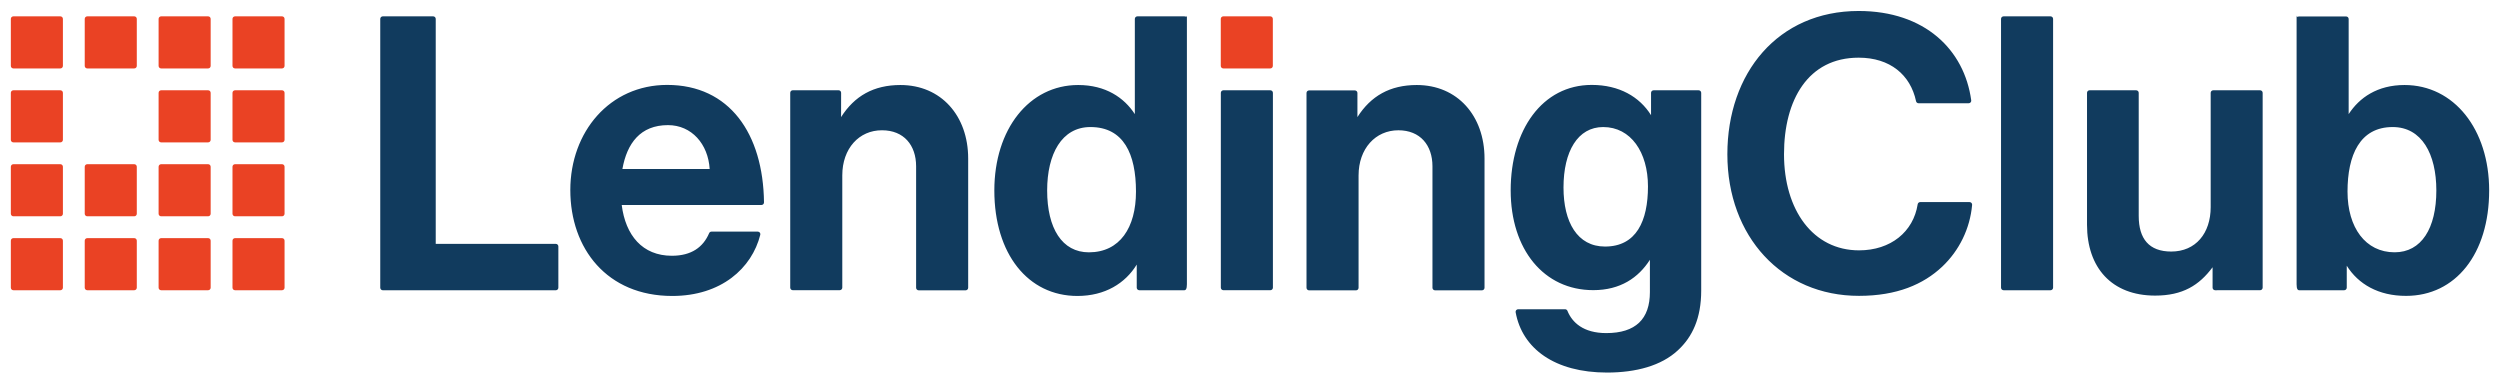 <svg width="717" height="110" viewBox="0 0 717 110" fill="none" xmlns="http://www.w3.org/2000/svg">
<path d="M46.216 68.298H59.689C60.093 68.298 60.418 68.623 60.418 69.027V82.509C60.418 82.913 60.093 83.239 59.689 83.239H46.216C45.812 83.239 45.487 82.913 45.487 82.509V69.027C45.487 68.623 45.812 68.298 46.216 68.298ZM25.03 68.298H38.504C38.908 68.298 39.233 68.623 39.233 69.027V82.509C39.233 82.913 38.908 83.239 38.504 83.239H25.03C24.626 83.239 24.301 82.913 24.301 82.509V69.027C24.301 68.623 24.626 68.298 25.03 68.298ZM3.838 68.298H17.312C17.716 68.298 18.041 68.623 18.041 69.027V82.509C18.041 82.913 17.716 83.239 17.312 83.239H3.838C3.434 83.239 3.109 82.913 3.109 82.509V69.027C3.109 68.623 3.434 68.298 3.838 68.298ZM67.408 68.298H80.881C81.285 68.298 81.611 68.623 81.611 69.027V82.509C81.611 82.913 81.285 83.239 80.881 83.239H67.408C67.004 83.239 66.679 82.913 66.679 82.509V69.027C66.679 68.623 67.004 68.298 67.408 68.298ZM3.838 47.092H17.312C17.716 47.092 18.041 47.418 18.041 47.822V61.304C18.041 61.708 17.716 62.033 17.312 62.033H3.838C3.434 62.033 3.109 61.708 3.109 61.304V47.822C3.109 47.418 3.434 47.092 3.838 47.092ZM3.838 25.893H17.312C17.716 25.893 18.041 26.219 18.041 26.623V40.105C18.041 40.509 17.716 40.834 17.312 40.834H3.838C3.434 40.834 3.109 40.509 3.109 40.105V26.623C3.109 26.219 3.434 25.893 3.838 25.893ZM3.838 4.688H17.312C17.716 4.688 18.041 5.013 18.041 5.418V18.899C18.041 19.304 17.716 19.629 17.312 19.629H3.838C3.434 19.629 3.109 19.304 3.109 18.899V5.418C3.109 5.013 3.434 4.688 3.838 4.688ZM25.03 47.092H38.504C38.908 47.092 39.233 47.418 39.233 47.822V61.304C39.233 61.708 38.908 62.033 38.504 62.033H25.03C24.626 62.033 24.301 61.708 24.301 61.304V47.822C24.301 47.418 24.626 47.092 25.03 47.092ZM25.03 4.688H38.504C38.908 4.688 39.233 5.013 39.233 5.418V18.899C39.233 19.304 38.908 19.629 38.504 19.629H25.03C24.626 19.629 24.301 19.304 24.301 18.899V5.418C24.301 5.013 24.626 4.688 25.03 4.688ZM46.216 47.092H59.689C60.093 47.092 60.418 47.418 60.418 47.822V61.304C60.418 61.708 60.093 62.033 59.689 62.033H46.216C45.812 62.033 45.487 61.708 45.487 61.304V47.822C45.487 47.418 45.812 47.092 46.216 47.092ZM46.216 25.893H59.689C60.093 25.893 60.418 26.219 60.418 26.623V40.105C60.418 40.509 60.093 40.834 59.689 40.834H46.216C45.812 40.834 45.487 40.509 45.487 40.105V26.623C45.487 26.219 45.812 25.893 46.216 25.893ZM46.216 4.688H59.689C60.093 4.688 60.418 5.013 60.418 5.418V18.899C60.418 19.304 60.093 19.629 59.689 19.629H46.216C45.812 19.629 45.487 19.304 45.487 18.899V5.418C45.487 5.013 45.812 4.688 46.216 4.688ZM67.408 47.092H80.881C81.285 47.092 81.611 47.418 81.611 47.822V61.304C81.611 61.708 81.285 62.033 80.881 62.033H67.408C67.004 62.033 66.679 61.708 66.679 61.304V47.822C66.679 47.418 67.004 47.092 67.408 47.092ZM67.408 25.893H80.881C81.285 25.893 81.611 26.219 81.611 26.623V40.105C81.611 40.509 81.285 40.834 80.881 40.834H67.408C67.004 40.834 66.679 40.509 66.679 40.105V26.623C66.679 26.219 67.004 25.893 67.408 25.893ZM67.408 4.688H80.881C81.285 4.688 81.611 5.013 81.611 5.418V18.899C81.611 19.304 81.285 19.629 80.881 19.629H67.408C67.004 19.629 66.679 19.304 66.679 18.899V5.418C66.679 5.013 67.004 4.688 67.408 4.688Z" fill="#EA4224"/>
<path d="M364.32 4.688H350.847C350.444 4.688 350.118 5.015 350.118 5.418V18.899C350.118 19.302 350.444 19.629 350.847 19.629H364.32C364.723 19.629 365.049 19.302 365.049 18.899V5.418C365.049 5.015 364.723 4.688 364.32 4.688Z" fill="#EA4224"/>
<path d="M487.17 25.893H474.255C474.061 25.893 473.875 25.97 473.737 26.107C473.599 26.243 473.521 26.429 473.519 26.623V33.032C470.235 27.773 464.408 24.355 456.505 24.355C442.342 24.355 433.263 37.259 433.263 54.593C433.263 71.565 442.782 83.213 456.945 83.213C464.736 83.213 469.906 79.643 473.191 74.51V83.778C473.191 91.469 469.131 95.531 460.676 95.531C454.068 95.531 450.869 92.442 449.542 89.155C449.489 89.022 449.399 88.906 449.283 88.823C449.166 88.741 449.028 88.694 448.885 88.688H435.411C435.305 88.688 435.199 88.711 435.102 88.755C435.005 88.8 434.918 88.865 434.849 88.946C434.78 89.028 434.729 89.123 434.7 89.226C434.671 89.329 434.665 89.437 434.682 89.543C436.581 100.014 445.929 106.85 460.893 106.85C469.236 106.85 476.482 104.878 481.205 100.481C485.376 96.635 487.906 91.278 487.906 83.338V26.623C487.904 26.429 487.826 26.243 487.688 26.107C487.55 25.97 487.364 25.893 487.17 25.893ZM460.322 70.71C452.38 70.71 448.412 63.703 448.412 53.777C448.412 43.431 452.485 36.437 459.796 36.437C467.732 36.437 472.639 43.668 472.639 53.462C472.639 63.388 469.302 70.71 460.322 70.71ZM673.05 76.206V82.503C673.05 82.698 672.973 82.885 672.835 83.023C672.697 83.161 672.51 83.239 672.315 83.239H659.4C658.992 83.239 658.664 82.91 658.664 81.517V4.465C658.664 5.05 658.992 4.721 659.4 4.721H672.867C673.06 4.721 673.245 4.798 673.382 4.935C673.519 5.071 673.596 5.257 673.596 5.451V32.73C676.67 28.003 681.833 24.382 689.624 24.382C703.788 24.382 713.891 37.068 713.891 54.619C713.891 72.853 704.228 84.856 690.065 84.856C682.162 84.882 676.342 81.477 673.05 76.206ZM698.742 54.619C698.742 44.18 694.571 36.437 686.222 36.437C676.782 36.437 673.267 44.509 673.267 54.947C673.267 65.274 678.431 72.36 686.773 72.36C694.459 72.36 698.742 65.498 698.742 54.619ZM635.298 83.239C635.104 83.237 634.918 83.159 634.782 83.021C634.645 82.883 634.568 82.697 634.568 82.503V76.646C630.725 81.812 626.028 84.777 618.1 84.777C605.618 84.777 598.556 76.758 598.556 64.452V26.623C598.556 26.43 598.633 26.244 598.77 26.107C598.907 25.97 599.092 25.893 599.285 25.893H612.647C612.743 25.893 612.839 25.911 612.928 25.947C613.017 25.983 613.099 26.037 613.167 26.105C613.235 26.173 613.29 26.253 613.327 26.342C613.364 26.431 613.383 26.527 613.383 26.623V61.922C613.383 68.495 616.346 72.143 622.718 72.143C629.74 72.143 634.023 66.885 634.023 59.398V26.623C634.023 26.527 634.042 26.431 634.079 26.342C634.116 26.253 634.171 26.173 634.239 26.105C634.307 26.037 634.389 25.983 634.478 25.947C634.567 25.911 634.663 25.893 634.759 25.893H648.199C648.393 25.893 648.578 25.97 648.715 26.107C648.852 26.244 648.929 26.43 648.929 26.623V82.496C648.929 82.69 648.852 82.876 648.715 83.014C648.579 83.152 648.393 83.231 648.199 83.232L635.298 83.239ZM574.625 4.688H588.092C588.286 4.688 588.472 4.765 588.61 4.901C588.747 5.038 588.826 5.224 588.827 5.418V82.503C588.827 82.698 588.75 82.885 588.612 83.023C588.474 83.161 588.287 83.239 588.092 83.239H574.625C574.431 83.237 574.245 83.159 574.109 83.021C573.972 82.883 573.896 82.697 573.896 82.503V5.418C573.896 5.224 573.973 5.039 574.109 4.902C574.246 4.765 574.432 4.688 574.625 4.688ZM495.408 44.24C495.408 20.95 509.899 3.15 533.062 3.15C552.027 3.15 563.379 14.259 565.349 28.786C565.362 28.89 565.353 28.996 565.322 29.096C565.291 29.196 565.239 29.288 565.169 29.367C565.1 29.445 565.014 29.508 564.918 29.551C564.822 29.593 564.718 29.615 564.614 29.614H550.234C550.067 29.612 549.905 29.552 549.776 29.446C549.647 29.34 549.558 29.193 549.524 29.029C547.915 21.45 542.055 16.54 533.062 16.54C518.57 16.54 511.653 28.621 511.653 44.226C511.653 60.265 519.996 71.801 533.174 71.801C542.265 71.801 548.756 66.477 549.991 58.583C550.017 58.409 550.104 58.252 550.237 58.137C550.369 58.023 550.538 57.959 550.713 57.958H564.87C564.972 57.958 565.072 57.978 565.166 58.019C565.259 58.06 565.343 58.119 565.412 58.194C565.481 58.269 565.534 58.357 565.567 58.453C565.601 58.55 565.614 58.652 565.605 58.753C565.005 65.524 561.943 71.839 557 76.501C551.62 81.556 544.039 84.849 533.174 84.849C511.101 84.882 495.408 67.857 495.408 44.24ZM389.309 33.584C393.152 27.537 398.644 24.382 406.33 24.382C417.964 24.382 425.761 33.17 425.761 45.469V82.529C425.761 82.724 425.684 82.912 425.546 83.05C425.408 83.188 425.221 83.265 425.026 83.265H411.559C411.365 83.263 411.179 83.185 411.043 83.047C410.906 82.909 410.83 82.723 410.83 82.529V47.691C410.83 41.65 407.315 37.364 401.055 37.364C394.486 37.364 389.638 42.623 389.638 50.326V82.536C389.638 82.73 389.561 82.916 389.424 83.054C389.288 83.192 389.102 83.27 388.908 83.272H375.442C375.247 83.272 375.059 83.194 374.921 83.056C374.783 82.918 374.706 82.731 374.706 82.536V26.663C374.706 26.566 374.725 26.471 374.762 26.382C374.799 26.293 374.853 26.212 374.922 26.144C374.99 26.076 375.071 26.023 375.161 25.987C375.25 25.95 375.345 25.932 375.442 25.933H388.58C388.773 25.933 388.959 26.01 389.096 26.147C389.232 26.284 389.309 26.469 389.309 26.663V33.584ZM350.847 25.893H364.314C364.412 25.89 364.509 25.906 364.601 25.941C364.692 25.976 364.776 26.03 364.846 26.098C364.917 26.166 364.973 26.247 365.011 26.338C365.049 26.428 365.069 26.525 365.069 26.623V82.496C365.069 82.593 365.05 82.689 365.013 82.778C364.976 82.867 364.922 82.948 364.854 83.017C364.785 83.085 364.704 83.139 364.615 83.176C364.526 83.213 364.43 83.232 364.333 83.232H350.867C350.673 83.231 350.487 83.152 350.351 83.014C350.214 82.876 350.137 82.69 350.137 82.496V26.623C350.137 26.433 350.211 26.25 350.344 26.114C350.476 25.978 350.657 25.899 350.847 25.893ZM285.175 54.619C285.175 37.042 295.167 24.382 309.218 24.382C317.101 24.382 322.396 28.003 325.47 32.73V5.418C325.47 5.224 325.547 5.039 325.684 4.902C325.821 4.765 326.006 4.688 326.199 4.688H339.666C340.073 4.688 340.402 5.017 340.402 4.432V81.517C340.402 82.91 340.073 83.239 339.666 83.239H326.751C326.556 83.239 326.369 83.161 326.231 83.023C326.093 82.885 326.015 82.698 326.015 82.503V75.877C322.731 81.26 316.904 84.882 309.001 84.882C294.838 84.882 285.175 72.827 285.175 54.619ZM325.799 54.947C325.799 44.18 322.284 36.437 312.733 36.437C304.501 36.437 300.323 44.18 300.323 54.619C300.323 65.498 304.607 72.367 312.292 72.367C321.187 72.36 325.799 65.274 325.799 54.947ZM241.221 33.584C245.064 27.537 250.556 24.382 258.242 24.382C269.875 24.382 277.673 33.17 277.673 45.469V82.529C277.673 82.723 277.596 82.909 277.46 83.047C277.323 83.185 277.138 83.263 276.944 83.265H263.477C263.282 83.265 263.095 83.188 262.957 83.05C262.819 82.912 262.741 82.724 262.741 82.529V47.691C262.741 41.65 259.227 37.364 252.973 37.364C246.384 37.331 241.569 42.59 241.569 50.28V82.49C241.569 82.685 241.492 82.872 241.354 83.01C241.216 83.148 241.028 83.226 240.833 83.226H227.367C227.27 83.226 227.175 83.207 227.086 83.17C226.997 83.132 226.916 83.078 226.849 83.01C226.781 82.941 226.727 82.86 226.691 82.771C226.655 82.681 226.636 82.586 226.637 82.49V26.617C226.636 26.52 226.655 26.425 226.691 26.336C226.727 26.247 226.781 26.167 226.849 26.099C226.917 26.031 226.998 25.977 227.086 25.941C227.175 25.904 227.271 25.886 227.367 25.887H240.505C240.601 25.886 240.696 25.904 240.785 25.941C240.874 25.977 240.955 26.031 241.022 26.099C241.09 26.167 241.144 26.247 241.18 26.336C241.217 26.425 241.235 26.52 241.234 26.617L241.221 33.584ZM163.567 54.507C163.567 37.811 174.872 24.355 191.341 24.355C209.236 24.355 218.879 38.35 219.116 58.044C219.117 58.141 219.1 58.238 219.063 58.329C219.027 58.42 218.973 58.503 218.905 58.573C218.836 58.642 218.755 58.698 218.665 58.736C218.574 58.773 218.478 58.793 218.38 58.793H178.308C179.405 67.47 184.22 73.353 192.688 73.353C198.298 73.353 201.661 70.901 203.376 66.885C203.428 66.752 203.518 66.638 203.635 66.558C203.752 66.477 203.891 66.433 204.033 66.431H217.335C217.446 66.43 217.556 66.454 217.656 66.502C217.756 66.55 217.844 66.62 217.913 66.706C217.982 66.793 218.031 66.895 218.055 67.003C218.079 67.111 218.077 67.224 218.051 67.332C215.634 76.928 206.845 84.882 192.793 84.882C174.104 84.882 163.567 71.315 163.567 54.507ZM178.505 48.466H203.534C203.1 41.328 198.377 35.885 191.571 35.885C183.655 35.885 179.819 41.104 178.505 48.466ZM109.785 4.688H124.237C124.431 4.688 124.616 4.765 124.753 4.902C124.89 5.039 124.967 5.224 124.967 5.418V69.941H159.409C159.505 69.941 159.6 69.96 159.689 69.997C159.778 70.034 159.859 70.089 159.927 70.157C159.994 70.226 160.048 70.307 160.084 70.396C160.12 70.485 160.139 70.581 160.138 70.677V82.509C160.139 82.606 160.12 82.701 160.084 82.79C160.048 82.88 159.994 82.961 159.927 83.029C159.859 83.098 159.778 83.152 159.689 83.189C159.6 83.226 159.505 83.246 159.409 83.246H109.785C109.591 83.244 109.406 83.165 109.269 83.028C109.133 82.89 109.056 82.703 109.056 82.509V5.418C109.056 5.224 109.133 5.039 109.27 4.902C109.406 4.765 109.592 4.688 109.785 4.688Z" fill="#113B5E"/>
</svg>
